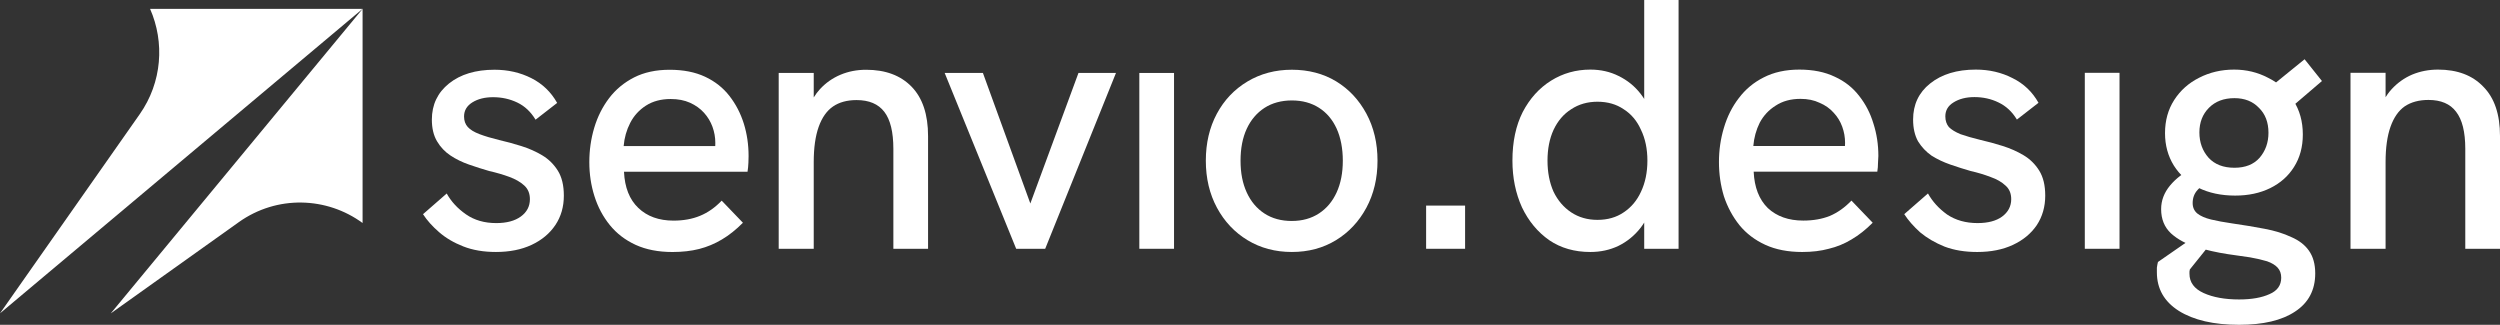 <svg width="254" height="33" viewBox="0 0 254 33" fill="none" xmlns="http://www.w3.org/2000/svg">
<rect x="0" y="0" width="254" height="33" fill="#333333" stroke="none"/>
<path d="M11.257 31.836L36.838 0.903V22.657C33.199 19.989 28.135 19.811 24.255 22.575L11.259 31.838H11.257V31.836Z" fill="white"/>
<path d="M36.838 0.9L0 31.836L14.196 11.602C16.474 8.357 16.739 4.289 15.249 0.903H36.836L36.838 0.9Z" fill="white"/>
<path d="M50.386 25.601C49.14 25.601 48.037 25.415 47.077 25.039C46.119 24.666 45.296 24.183 44.614 23.59C43.931 22.998 43.384 22.388 42.977 21.762L45.387 19.659C45.841 20.482 46.495 21.187 47.346 21.779C48.197 22.371 49.221 22.666 50.421 22.666C51.476 22.666 52.309 22.443 52.92 21.996C53.532 21.549 53.838 20.963 53.838 20.238C53.838 19.659 53.646 19.195 53.263 18.844C52.88 18.494 52.376 18.204 51.754 17.974C51.129 17.744 50.447 17.544 49.704 17.375C49.032 17.182 48.349 16.965 47.654 16.722C46.958 16.481 46.33 16.173 45.766 15.798C45.201 15.422 44.747 14.941 44.398 14.349C44.05 13.756 43.877 13.025 43.877 12.157C43.877 10.637 44.459 9.411 45.621 8.48C46.784 7.552 48.324 7.085 50.242 7.085C51.609 7.085 52.856 7.37 53.982 7.938C55.108 8.506 55.984 9.346 56.607 10.457L54.413 12.16C53.932 11.363 53.317 10.782 52.561 10.42C51.805 10.057 50.985 9.875 50.098 9.875C49.258 9.875 48.556 10.051 47.994 10.4C47.43 10.752 47.148 11.229 47.148 11.832C47.148 12.266 47.273 12.624 47.525 12.902C47.777 13.179 48.173 13.422 48.711 13.626C49.252 13.832 49.915 14.032 50.707 14.225C51.45 14.394 52.206 14.6 52.972 14.841C53.739 15.082 54.447 15.396 55.093 15.783C55.741 16.169 56.267 16.689 56.676 17.34C57.083 17.993 57.287 18.837 57.287 19.876C57.287 21.013 56.999 22.009 56.424 22.866C55.849 23.723 55.046 24.393 54.014 24.877C52.983 25.36 51.773 25.601 50.382 25.601H50.386Z" fill="white"/>
<path d="M75.572 12.559C75.246 11.52 74.762 10.585 74.114 9.752C73.468 8.919 72.641 8.266 71.633 7.795C70.626 7.324 69.427 7.088 68.038 7.088C66.649 7.088 65.441 7.348 64.423 7.866C63.404 8.387 62.558 9.088 61.888 9.969C61.217 10.851 60.713 11.852 60.377 12.975C60.041 14.099 59.875 15.264 59.875 16.472C59.875 17.681 60.047 18.833 60.396 19.933C60.743 21.032 61.264 22.011 61.959 22.868C62.655 23.725 63.529 24.395 64.584 24.879C65.639 25.36 66.886 25.604 68.324 25.604C69.332 25.604 70.236 25.499 71.039 25.295C71.842 25.089 72.611 24.77 73.341 24.334C74.073 23.901 74.786 23.332 75.481 22.631L73.324 20.386C72.652 21.087 71.922 21.599 71.13 21.924C70.34 22.252 69.439 22.415 68.432 22.415C66.946 22.415 65.753 21.985 64.855 21.128C63.955 20.271 63.471 19.045 63.398 17.451H75.948C75.996 17.16 76.026 16.852 76.039 16.527C76.05 16.201 76.056 15.978 76.056 15.856C76.056 14.698 75.895 13.598 75.572 12.559ZM63.363 14.841C63.434 13.997 63.656 13.212 64.029 12.487C64.399 11.763 64.933 11.177 65.628 10.73C66.324 10.283 67.161 10.06 68.145 10.06C68.888 10.06 69.541 10.185 70.105 10.439C70.669 10.693 71.143 11.031 71.526 11.455C71.909 11.878 72.195 12.355 72.389 12.884C72.581 13.416 72.676 13.96 72.676 14.516C72.676 14.624 72.674 14.732 72.669 14.841H63.363Z" fill="white"/>
<path d="M94.291 13.828V25.276H90.766V15.132C90.766 13.416 90.461 12.16 89.849 11.364C89.238 10.565 88.297 10.168 87.026 10.168C86.066 10.168 85.269 10.385 84.634 10.819C83.999 11.255 83.515 11.943 83.179 12.884C82.843 13.828 82.675 15.023 82.675 16.472V25.276H79.116V7.413H82.675V9.899C82.862 9.593 83.073 9.313 83.304 9.062C83.891 8.424 84.587 7.934 85.39 7.595C86.193 7.257 87.063 7.088 87.998 7.088C89.963 7.088 91.503 7.662 92.618 8.808C93.734 9.956 94.291 11.63 94.291 13.828Z" fill="white"/>
<path d="M103.244 25.276L95.979 7.413H99.864L104.682 20.675L109.572 7.413H113.383L106.192 25.276H103.242H103.244Z" fill="white"/>
<path d="M131.252 25.601C129.575 25.601 128.076 25.202 126.756 24.406C125.439 23.61 124.401 22.51 123.645 21.108C122.889 19.707 122.512 18.113 122.512 16.325C122.512 14.537 122.885 12.949 123.628 11.561C124.371 10.172 125.408 9.079 126.739 8.281C128.07 7.485 129.575 7.085 131.252 7.085C132.929 7.085 134.454 7.478 135.748 8.263C137.042 9.049 138.067 10.142 138.823 11.541C139.578 12.943 139.955 14.537 139.955 16.325C139.955 18.113 139.578 19.707 138.823 21.108C138.067 22.51 137.036 23.608 135.731 24.406C134.424 25.202 132.932 25.601 131.254 25.601H131.252ZM131.252 22.449C132.307 22.449 133.224 22.195 134.004 21.688C134.783 21.18 135.382 20.468 135.802 19.551C136.222 18.633 136.43 17.557 136.43 16.327C136.43 15.097 136.219 13.984 135.802 13.066C135.382 12.149 134.783 11.441 134.004 10.947C133.224 10.452 132.307 10.205 131.252 10.205C130.197 10.205 129.243 10.459 128.466 10.966C127.687 11.474 127.088 12.181 126.668 13.086C126.248 13.993 126.039 15.073 126.039 16.329C126.039 17.585 126.248 18.635 126.668 19.553C127.088 20.471 127.687 21.184 128.466 21.69C129.245 22.198 130.173 22.451 131.252 22.451V22.449Z" fill="white"/>
<path d="M115.756 25.276V7.413H119.281V25.276H115.756Z" fill="white"/>
<path d="M144.894 25.276V20.888H148.853V25.276H144.894Z" fill="white"/>
<path d="M238.811 25.276V7.398H242.375V11.278L241.655 11.496C241.967 10.504 242.411 9.694 242.986 9.066C243.586 8.413 244.282 7.918 245.074 7.579C245.89 7.241 246.766 7.071 247.701 7.071C249.669 7.071 251.205 7.652 252.308 8.812C253.436 9.948 254 11.616 254 13.816V25.276H250.473V15.122C250.473 13.405 250.161 12.148 249.537 11.351C248.937 10.553 248.001 10.154 246.73 10.154C245.77 10.154 244.966 10.371 244.318 10.806C243.694 11.242 243.214 11.931 242.878 12.874C242.543 13.816 242.375 15.013 242.375 16.464V25.276H238.811Z" fill="white"/>
<path d="M227.489 33C224.921 33 222.882 32.529 221.37 31.586C219.882 30.643 219.139 29.337 219.139 27.669C219.139 27.548 219.139 27.391 219.139 27.198C219.163 27.004 219.199 26.811 219.247 26.618L223.854 23.426L224.933 24.333L222.486 27.379C222.462 27.476 222.45 27.548 222.45 27.597C222.45 27.669 222.45 27.742 222.45 27.814C222.45 28.685 222.93 29.337 223.89 29.773C224.849 30.208 226.049 30.425 227.489 30.425C228.761 30.425 229.792 30.244 230.584 29.881C231.376 29.543 231.772 28.987 231.772 28.213C231.772 27.802 231.652 27.464 231.412 27.198C231.172 26.932 230.812 26.714 230.332 26.545C229.852 26.4 229.276 26.267 228.605 26.146C227.957 26.049 227.201 25.941 226.337 25.82C225.233 25.651 224.166 25.409 223.134 25.095C222.102 24.78 221.25 24.321 220.578 23.716C219.906 23.088 219.571 22.266 219.571 21.25C219.571 20.38 219.871 19.582 220.47 18.857C221.094 18.108 221.898 17.503 222.882 17.044L224.897 18.458C224.154 18.627 223.614 18.905 223.278 19.292C222.942 19.655 222.774 20.102 222.774 20.634C222.774 21.069 222.93 21.42 223.242 21.686C223.578 21.952 224.046 22.157 224.645 22.302C225.245 22.447 225.965 22.58 226.805 22.701C227.981 22.87 229.072 23.052 230.08 23.245C231.112 23.438 232.012 23.716 232.78 24.079C233.571 24.418 234.171 24.877 234.579 25.457C235.011 26.061 235.227 26.835 235.227 27.778C235.227 29.47 234.543 30.764 233.176 31.658C231.832 32.553 229.936 33 227.489 33ZM227.093 19.872C225.677 19.872 224.429 19.607 223.35 19.075C222.294 18.519 221.466 17.769 220.866 16.826C220.266 15.859 219.966 14.759 219.966 13.526C219.966 12.245 220.278 11.121 220.902 10.154C221.526 9.187 222.366 8.437 223.422 7.905C224.501 7.349 225.689 7.071 226.985 7.071C228.233 7.071 229.384 7.349 230.44 7.905C231.52 8.437 232.372 9.199 232.996 10.19C233.643 11.181 233.967 12.342 233.967 13.671C233.967 14.928 233.667 16.029 233.068 16.971C232.492 17.89 231.688 18.603 230.656 19.111C229.624 19.619 228.437 19.872 227.093 19.872ZM227.021 17.044C228.125 17.044 228.976 16.706 229.576 16.029C230.176 15.327 230.476 14.481 230.476 13.49C230.476 12.426 230.152 11.58 229.504 10.952C228.88 10.299 228.053 9.972 227.021 9.972C225.941 9.972 225.077 10.299 224.429 10.952C223.782 11.604 223.458 12.438 223.458 13.454C223.458 14.469 223.77 15.327 224.393 16.029C225.017 16.706 225.893 17.044 227.021 17.044ZM232.816 10.879L230.26 9.175L234.147 6.02L235.911 8.232L232.816 10.879Z" fill="white"/>
<path d="M211.816 25.276V7.398H215.343V25.276H211.816Z" fill="white"/>
<path d="M200.885 25.602C199.637 25.602 198.534 25.421 197.574 25.058C196.614 24.671 195.786 24.188 195.09 23.608C194.419 23.003 193.879 22.387 193.471 21.758L195.882 19.655C196.338 20.477 196.986 21.19 197.826 21.794C198.69 22.375 199.721 22.665 200.921 22.665C201.977 22.665 202.805 22.447 203.405 22.012C204.028 21.553 204.34 20.96 204.34 20.235C204.34 19.655 204.148 19.196 203.764 18.857C203.381 18.494 202.877 18.204 202.253 17.987C201.629 17.745 200.945 17.54 200.201 17.37C199.529 17.177 198.846 16.959 198.15 16.718C197.454 16.476 196.818 16.174 196.242 15.811C195.69 15.424 195.234 14.941 194.874 14.36C194.539 13.756 194.371 13.019 194.371 12.148C194.371 10.625 194.946 9.404 196.098 8.486C197.274 7.543 198.822 7.071 200.741 7.071C202.109 7.071 203.357 7.361 204.484 7.942C205.612 8.498 206.488 9.332 207.112 10.444L204.916 12.148C204.436 11.351 203.812 10.77 203.045 10.408C202.301 10.045 201.485 9.864 200.597 9.864C199.757 9.864 199.049 10.045 198.474 10.408C197.922 10.746 197.646 11.217 197.646 11.822C197.646 12.257 197.766 12.62 198.006 12.91C198.27 13.176 198.666 13.418 199.193 13.635C199.745 13.829 200.417 14.022 201.209 14.215C201.953 14.385 202.709 14.59 203.477 14.832C204.244 15.074 204.952 15.388 205.6 15.775C206.248 16.162 206.776 16.681 207.184 17.334C207.592 17.987 207.796 18.833 207.796 19.872C207.796 21.009 207.508 22.012 206.932 22.882C206.356 23.729 205.552 24.393 204.52 24.877C203.488 25.36 202.277 25.602 200.885 25.602Z" fill="white"/>
<path d="M183.104 25.602C181.664 25.602 180.417 25.36 179.361 24.877C178.305 24.393 177.429 23.729 176.733 22.882C176.037 22.012 175.51 21.033 175.15 19.945C174.814 18.833 174.646 17.672 174.646 16.464C174.646 15.255 174.814 14.095 175.15 12.982C175.486 11.846 175.989 10.843 176.661 9.972C177.333 9.078 178.173 8.377 179.181 7.869C180.213 7.337 181.424 7.071 182.816 7.071C184.208 7.071 185.407 7.313 186.415 7.797C187.423 8.256 188.251 8.909 188.899 9.755C189.546 10.577 190.026 11.508 190.338 12.547C190.674 13.587 190.842 14.687 190.842 15.847C190.842 15.968 190.83 16.198 190.806 16.536C190.806 16.851 190.782 17.153 190.734 17.443H178.173C178.245 19.038 178.725 20.271 179.613 21.142C180.524 21.988 181.724 22.411 183.212 22.411C184.22 22.411 185.119 22.254 185.911 21.939C186.703 21.601 187.435 21.081 188.107 20.38L190.266 22.629C189.57 23.33 188.851 23.898 188.107 24.333C187.387 24.768 186.619 25.082 185.803 25.276C185.011 25.493 184.112 25.602 183.104 25.602ZM187.351 15.666C187.399 15.473 187.423 15.279 187.423 15.086C187.447 14.892 187.459 14.699 187.459 14.505C187.459 13.949 187.363 13.405 187.171 12.874C186.979 12.342 186.691 11.87 186.307 11.459C185.923 11.024 185.443 10.686 184.868 10.444C184.316 10.178 183.668 10.045 182.924 10.045C181.94 10.045 181.1 10.275 180.405 10.734C179.709 11.169 179.169 11.749 178.785 12.475C178.425 13.2 178.209 13.986 178.137 14.832H188.503L187.351 15.666Z" fill="white"/>
<path d="M161.581 25.602C159.973 25.602 158.582 25.203 157.406 24.406C156.23 23.584 155.306 22.471 154.634 21.069C153.987 19.643 153.663 18.059 153.663 16.319C153.663 14.409 154.011 12.765 154.706 11.387C155.426 10.009 156.386 8.945 157.586 8.196C158.786 7.446 160.117 7.071 161.581 7.071C162.637 7.071 163.596 7.289 164.46 7.724C165.348 8.159 166.092 8.764 166.692 9.537C167.292 10.311 167.712 11.218 167.951 12.257L167.052 12.547V0H170.543V25.276H167.052V20.126L168.095 20.163C167.784 21.323 167.316 22.314 166.692 23.136C166.068 23.934 165.312 24.551 164.424 24.986C163.56 25.397 162.613 25.602 161.581 25.602ZM162.301 22.338C163.333 22.338 164.22 22.085 164.964 21.577C165.732 21.069 166.32 20.368 166.728 19.474C167.16 18.555 167.376 17.503 167.376 16.319C167.376 15.134 167.16 14.095 166.728 13.2C166.32 12.281 165.732 11.58 164.964 11.097C164.22 10.589 163.333 10.335 162.301 10.335C161.293 10.335 160.405 10.589 159.637 11.097C158.87 11.58 158.27 12.281 157.838 13.2C157.43 14.095 157.226 15.134 157.226 16.319C157.226 17.503 157.43 18.555 157.838 19.474C158.27 20.368 158.87 21.069 159.637 21.577C160.405 22.085 161.293 22.338 162.301 22.338Z" fill="white"/>
</svg>
